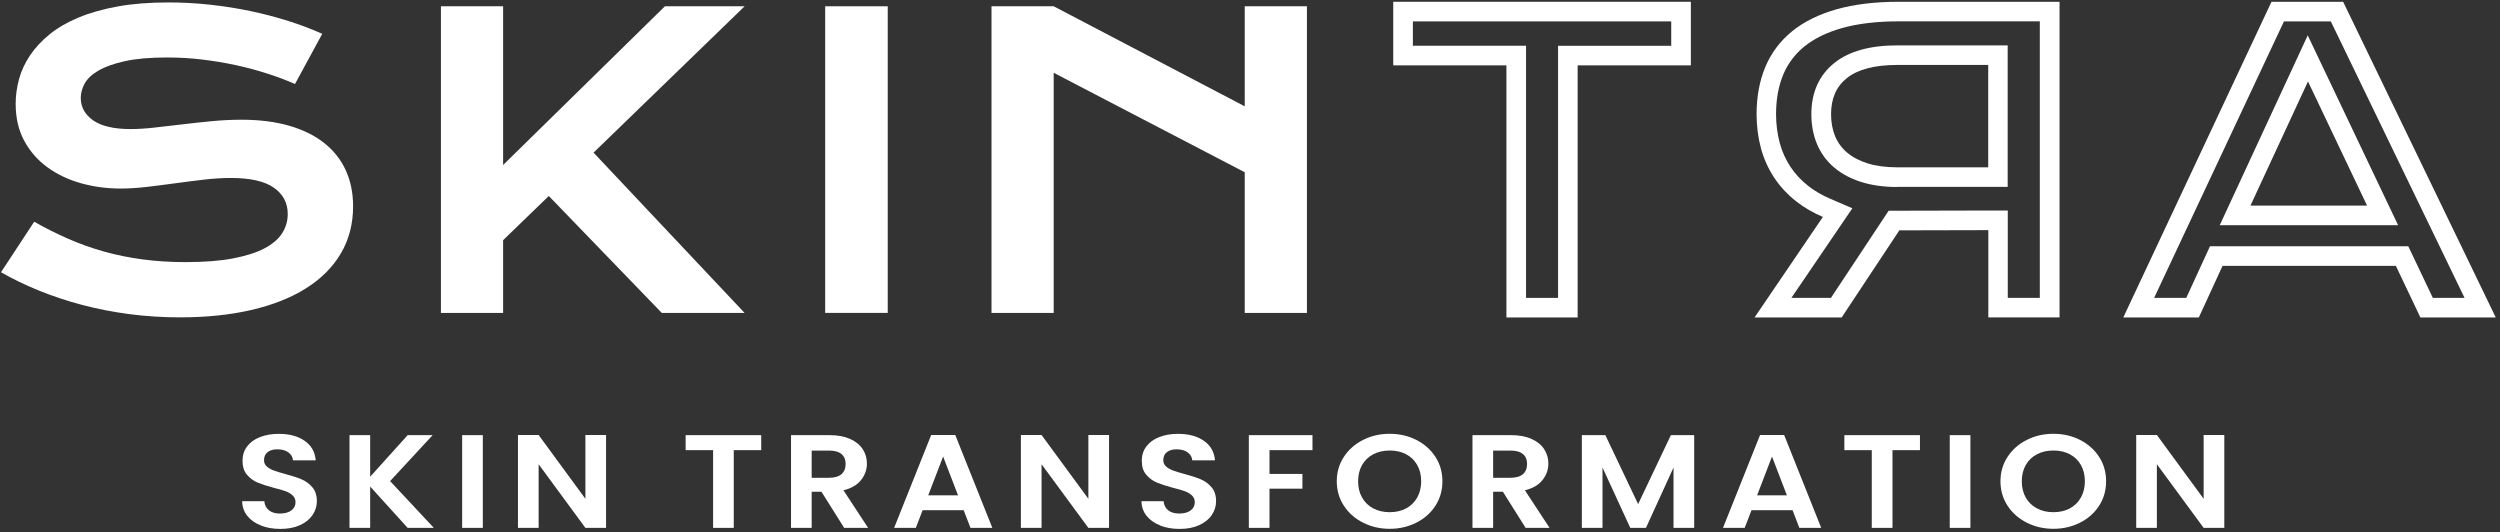<svg width="479" height="102" viewBox="0 0 479 102" fill="none" xmlns="http://www.w3.org/2000/svg">
<rect x="0" y="0" width="479" height="102" fill="#333333" stroke="none"/>
<path d="M6.533 42.474C8.661 43.677 10.819 44.761 13.018 45.726C15.206 46.691 17.483 47.507 19.841 48.173C22.198 48.84 24.675 49.347 27.261 49.695C29.857 50.043 32.612 50.222 35.546 50.222C39.077 50.222 42.091 49.993 44.567 49.526C47.044 49.058 49.073 48.422 50.635 47.606C52.196 46.791 53.34 45.816 54.056 44.692C54.772 43.568 55.13 42.334 55.13 41.011C55.13 38.883 54.245 37.202 52.465 35.958C50.684 34.715 47.939 34.098 44.229 34.098C42.598 34.098 40.887 34.208 39.077 34.417C37.277 34.626 35.447 34.864 33.606 35.113C31.766 35.362 29.946 35.6 28.156 35.809C26.366 36.018 24.684 36.127 23.103 36.127C20.477 36.127 17.951 35.789 15.534 35.113C13.117 34.437 10.979 33.422 9.109 32.069C7.239 30.716 5.757 29.026 4.653 26.996C3.549 24.967 3.002 22.6 3.002 19.894C3.002 18.293 3.22 16.701 3.658 15.12C4.096 13.538 4.802 12.026 5.767 10.594C6.731 9.162 7.975 7.809 9.506 6.576C11.038 5.332 12.878 4.268 15.047 3.363C17.215 2.458 19.721 1.751 22.566 1.234C25.411 0.717 28.653 0.468 32.283 0.468C34.919 0.468 37.555 0.607 40.211 0.896C42.866 1.184 45.452 1.592 47.969 2.119C50.485 2.647 52.912 3.283 55.24 4.019C57.567 4.755 59.735 5.581 61.745 6.476L56.523 16.095C54.872 15.368 53.091 14.702 51.181 14.085C49.282 13.469 47.283 12.941 45.204 12.484C43.125 12.036 40.977 11.678 38.759 11.41C36.541 11.141 34.283 11.012 31.975 11.012C28.693 11.012 25.997 11.251 23.879 11.728C21.76 12.205 20.079 12.812 18.826 13.548C17.573 14.284 16.708 15.11 16.21 16.025C15.723 16.94 15.474 17.845 15.474 18.75C15.474 20.501 16.26 21.943 17.841 23.057C19.423 24.171 21.82 24.729 25.053 24.729C26.355 24.729 27.857 24.639 29.548 24.45C31.239 24.261 33.02 24.052 34.889 23.833C36.759 23.605 38.659 23.405 40.599 23.216C42.538 23.028 44.428 22.938 46.258 22.938C49.719 22.938 52.783 23.326 55.449 24.102C58.114 24.878 60.352 25.992 62.162 27.434C63.962 28.876 65.335 30.617 66.26 32.656C67.185 34.695 67.653 36.983 67.653 39.519C67.653 42.901 66.867 45.915 65.305 48.561C63.744 51.207 61.506 53.435 58.611 55.255C55.717 57.075 52.226 58.448 48.148 59.393C44.06 60.338 39.514 60.806 34.502 60.806C31.189 60.806 27.957 60.597 24.804 60.189C21.651 59.771 18.617 59.184 15.723 58.418C12.829 57.652 10.073 56.737 7.458 55.673C4.842 54.609 2.415 53.435 0.187 52.162L6.542 42.503L6.533 42.474Z" fill="white"/>
<path d="M84.482 1.204H96.397V31.612L127.4 1.204H142.668L113.724 29.244L142.668 59.96H126.803L105.15 37.55L96.397 46.015V59.96H84.482V1.204Z" fill="white"/>
<path d="M170.09 1.204H158.104V59.95H170.09V1.204Z" fill="white"/>
<path d="M189.972 1.204H201.888L238.491 20.372V1.204H250.406V59.96H238.491V33.004L201.888 13.946V59.96H189.972V1.204Z" fill="white"/>
<path d="M320.209 4.099V8.774H298.526V57.075H292.39V8.764H270.707V4.099H320.219H320.209ZM323.969 0.339H266.947V12.524H288.63V60.825H302.276V12.524H323.969V0.339Z" fill="white"/>
<path d="M390.828 4.099V57.066H384.691V40.335H380.922L363.874 40.375H361.865L350.814 57.066H343.235L354.912 39.907L350.725 38.107C349.133 37.421 347.711 36.605 346.517 35.67C345.115 34.576 343.951 33.322 343.036 31.94C342.121 30.547 341.425 29.006 340.987 27.354C340.53 25.634 340.291 23.784 340.291 21.874C340.291 19.039 340.759 16.492 341.664 14.304C342.539 12.205 343.892 10.395 345.682 8.933C347.552 7.411 349.969 6.217 352.883 5.392C355.917 4.526 359.597 4.089 363.814 4.089H390.808M363.516 35.809H384.672V8.694H363.516C358.334 8.694 354.305 9.808 351.53 12.007C348.556 14.364 347.055 17.686 347.055 21.884C347.055 23.933 347.413 25.843 348.119 27.563C348.865 29.364 349.999 30.905 351.491 32.149C352.923 33.342 354.693 34.277 356.732 34.904C358.692 35.511 360.979 35.829 363.516 35.829M363.844 0.339C359.279 0.339 355.25 0.826 351.878 1.781C348.477 2.746 345.602 4.168 343.335 6.019C341.057 7.879 339.336 10.186 338.222 12.862C337.118 15.518 336.561 18.552 336.561 21.884C336.561 24.122 336.84 26.29 337.377 28.329C337.924 30.378 338.779 32.288 339.913 34.009C341.057 35.74 342.499 37.291 344.22 38.634C345.672 39.768 347.363 40.753 349.263 41.568L336.173 60.825H352.863L363.914 44.135L380.962 44.095V60.816H394.608V0.339H363.844ZM363.536 32.059C361.377 32.059 359.478 31.811 357.876 31.313C356.305 30.826 354.982 30.14 353.927 29.254C352.903 28.399 352.127 27.345 351.61 26.111C351.093 24.858 350.834 23.435 350.834 21.874C350.834 18.84 351.839 16.572 353.888 14.941C355.976 13.28 359.219 12.444 363.536 12.444H380.942V32.059H363.536Z" fill="white"/>
<path d="M446.587 4.099L472.209 57.075H466.132L462.452 49.337L461.427 47.188H423.432L418.887 57.075H412.73L437.606 4.099H446.587ZM425.312 43.15H459.478L442.161 6.774L425.302 43.15M448.945 0.339H435.219L406.822 60.825H421.294L425.839 50.938H459.05L463.745 60.825H478.187L448.945 0.339ZM431.19 39.39L442.211 15.607L453.53 39.39H431.19Z" fill="white"/>
<path d="M50.008 100.682C48.904 100.265 48.029 99.648 47.392 98.852C46.745 98.056 46.417 97.112 46.397 96.027H50.644C50.704 96.753 50.992 97.33 51.51 97.758C52.027 98.186 52.743 98.395 53.648 98.395C54.553 98.395 55.299 98.196 55.827 97.798C56.354 97.4 56.622 96.883 56.622 96.236C56.622 95.709 56.443 95.281 56.085 94.933C55.727 94.595 55.279 94.326 54.742 94.127C54.205 93.928 53.459 93.72 52.524 93.481C51.241 93.143 50.207 92.805 49.401 92.476C48.596 92.148 47.909 91.641 47.332 90.974C46.755 90.308 46.467 89.413 46.467 88.289C46.467 87.234 46.755 86.319 47.342 85.543C47.929 84.757 48.745 84.161 49.799 83.753C50.853 83.335 52.057 83.126 53.419 83.126C55.458 83.126 57.109 83.574 58.383 84.469C59.656 85.354 60.362 86.608 60.491 88.199H56.135C56.095 87.592 55.807 87.085 55.27 86.687C54.732 86.289 54.016 86.09 53.131 86.09C52.355 86.09 51.739 86.269 51.281 86.627C50.813 86.986 50.585 87.503 50.585 88.179C50.585 88.657 50.764 89.055 51.102 89.363C51.45 89.681 51.888 89.93 52.405 90.129C52.922 90.328 53.658 90.547 54.603 90.805C55.886 91.143 56.931 91.482 57.736 91.82C58.552 92.158 59.248 92.665 59.835 93.352C60.422 94.028 60.71 94.923 60.71 96.017C60.71 96.972 60.441 97.847 59.895 98.663C59.347 99.479 58.552 100.125 57.487 100.613C56.433 101.1 55.18 101.339 53.728 101.339C52.355 101.339 51.112 101.13 50.008 100.702" fill="white"/>
<path d="M78.106 101.14L70.925 93.222V101.14H66.966V83.375H70.925V91.342L78.106 83.375H82.89L74.744 92.178L83.119 101.14H78.106Z" fill="white"/>
<path d="M92.508 83.375H88.55V101.14H92.508V83.375Z" fill="white"/>
<path d="M116.121 101.14H112.162L103.201 88.945V101.14H99.242V83.345H103.201L112.162 95.57V83.345H116.121V101.14Z" fill="white"/>
<path d="M145.851 83.375V86.249H140.589V101.14H136.63V86.249H131.369V83.375H145.851Z" fill="white"/>
<path d="M161.745 101.14L157.388 94.217H155.518V101.14H151.56V83.375H158.97C160.501 83.375 161.794 83.614 162.879 84.101C163.953 84.588 164.758 85.235 165.296 86.061C165.833 86.886 166.101 87.801 166.101 88.816C166.101 89.99 165.723 91.044 164.967 91.989C164.211 92.934 163.088 93.58 161.606 93.938L166.33 101.14H161.745ZM155.518 91.541H158.83C159.905 91.541 160.71 91.302 161.237 90.845C161.765 90.377 162.023 89.731 162.023 88.895C162.023 88.06 161.765 87.453 161.237 87.005C160.71 86.558 159.905 86.329 158.83 86.329H155.518V91.551V91.541Z" fill="white"/>
<path d="M176.774 97.758L175.471 101.14H171.313L178.415 83.345H183.03L190.132 101.14H185.944L184.641 97.758H176.774ZM183.557 94.903L180.702 87.473L177.848 94.903H183.557Z" fill="white"/>
<path d="M212.491 101.14H208.532L199.561 88.945V101.14H195.602V83.345H199.561L208.532 95.57V83.345H212.491V101.14Z" fill="white"/>
<path d="M222.318 100.682C221.214 100.265 220.339 99.648 219.702 98.852C219.055 98.056 218.727 97.112 218.707 96.027H222.944C223.004 96.753 223.293 97.33 223.81 97.758C224.327 98.186 225.043 98.395 225.948 98.395C226.853 98.395 227.599 98.196 228.126 97.798C228.654 97.4 228.922 96.883 228.922 96.236C228.922 95.709 228.743 95.281 228.385 94.933C228.027 94.595 227.579 94.326 227.042 94.127C226.505 93.928 225.759 93.72 224.824 93.481C223.541 93.143 222.507 92.805 221.701 92.476C220.895 92.148 220.209 91.641 219.632 90.974C219.055 90.308 218.767 89.413 218.767 88.289C218.767 87.234 219.055 86.319 219.642 85.543C220.229 84.757 221.045 84.161 222.099 83.753C223.153 83.335 224.357 83.126 225.719 83.126C227.758 83.126 229.41 83.574 230.683 84.469C231.956 85.354 232.662 86.608 232.791 88.199H228.435C228.395 87.592 228.107 87.085 227.569 86.687C227.032 86.289 226.316 86.09 225.431 86.09C224.655 86.09 224.039 86.269 223.581 86.627C223.114 86.986 222.885 87.503 222.885 88.179C222.885 88.657 223.064 89.055 223.402 89.363C223.75 89.681 224.188 89.93 224.705 90.129C225.222 90.328 225.958 90.547 226.893 90.805C228.176 91.143 229.221 91.482 230.026 91.82C230.842 92.158 231.538 92.665 232.125 93.352C232.712 94.028 233 94.923 233 96.017C233 96.972 232.732 97.847 232.185 98.663C231.638 99.479 230.832 100.125 229.778 100.613C228.723 101.1 227.47 101.339 226.018 101.339C224.645 101.339 223.402 101.13 222.298 100.702" fill="white"/>
<path d="M251.47 83.375V86.249H243.235V90.805H249.541V93.63H243.235V101.14H239.276V83.375H251.47Z" fill="white"/>
<path d="M261.168 100.145C259.616 99.359 258.393 98.285 257.488 96.903C256.583 95.52 256.125 93.948 256.125 92.208C256.125 90.467 256.583 88.915 257.488 87.533C258.393 86.15 259.616 85.066 261.168 84.29C262.71 83.504 264.411 83.116 266.261 83.116C268.111 83.116 269.831 83.504 271.373 84.29C272.905 85.076 274.128 86.15 275.023 87.533C275.918 88.915 276.366 90.467 276.366 92.208C276.366 93.948 275.918 95.52 275.023 96.903C274.128 98.285 272.905 99.369 271.363 100.145C269.821 100.921 268.121 101.319 266.271 101.319C264.421 101.319 262.73 100.931 261.178 100.145M269.414 97.41C270.319 96.922 271.025 96.236 271.532 95.341C272.039 94.436 272.298 93.391 272.298 92.208C272.298 91.024 272.039 89.98 271.532 89.084C271.025 88.199 270.319 87.513 269.414 87.035C268.509 86.558 267.464 86.319 266.271 86.319C265.077 86.319 264.033 86.558 263.118 87.035C262.203 87.513 261.496 88.199 260.979 89.084C260.472 89.98 260.213 91.014 260.213 92.208C260.213 93.401 260.462 94.436 260.979 95.341C261.486 96.236 262.203 96.932 263.118 97.41C264.033 97.897 265.087 98.136 266.271 98.136C267.454 98.136 268.509 97.897 269.414 97.41Z" fill="white"/>
<path d="M292.31 101.14L287.953 94.217H286.084V101.14H282.125V83.375H289.535C291.067 83.375 292.36 83.614 293.444 84.101C294.518 84.588 295.324 85.235 295.861 86.061C296.398 86.886 296.667 87.801 296.667 88.816C296.667 89.99 296.289 91.044 295.533 91.989C294.777 92.934 293.653 93.58 292.171 93.938L296.895 101.14H292.31ZM286.084 91.541H289.396C290.47 91.541 291.276 91.302 291.803 90.845C292.33 90.377 292.589 89.731 292.589 88.895C292.589 88.06 292.33 87.453 291.803 87.005C291.276 86.558 290.47 86.329 289.396 86.329H286.084V91.551V91.541Z" fill="white"/>
<path d="M324.606 83.375V101.14H320.647V89.582L315.366 101.14H312.362L307.04 89.582V101.14H303.082V83.375H307.588L313.864 96.584L320.14 83.375H324.606Z" fill="white"/>
<path d="M335.586 97.758L334.283 101.14H330.126L337.228 83.345H341.843L348.944 101.14H344.757L343.454 97.758H335.586ZM342.37 94.903L339.515 87.473L336.661 94.903H342.37Z" fill="white"/>
<path d="M367.862 83.375V86.249H362.601V101.14H358.632V86.249H353.38V83.375H367.862Z" fill="white"/>
<path d="M377.53 83.375H373.571V101.14H377.53V83.375Z" fill="white"/>
<path d="M388.332 100.145C386.78 99.359 385.557 98.285 384.652 96.903C383.746 95.52 383.289 93.948 383.289 92.208C383.289 90.467 383.746 88.915 384.652 87.533C385.557 86.15 386.78 85.066 388.332 84.29C389.873 83.504 391.574 83.116 393.424 83.116C395.274 83.116 396.995 83.504 398.537 84.29C400.068 85.076 401.292 86.15 402.187 87.533C403.082 88.915 403.53 90.467 403.53 92.208C403.53 93.948 403.082 95.52 402.187 96.903C401.292 98.285 400.068 99.369 398.527 100.145C396.985 100.921 395.284 101.319 393.434 101.319C391.584 101.319 389.893 100.931 388.342 100.145M396.577 97.41C397.482 96.922 398.189 96.236 398.696 95.341C399.203 94.436 399.462 93.391 399.462 92.208C399.462 91.024 399.203 89.98 398.696 89.084C398.189 88.199 397.482 87.513 396.577 87.035C395.672 86.558 394.628 86.319 393.434 86.319C392.241 86.319 391.196 86.558 390.281 87.035C389.366 87.513 388.65 88.199 388.143 89.084C387.636 89.98 387.377 91.014 387.377 92.208C387.377 93.401 387.626 94.436 388.143 95.341C388.65 96.236 389.366 96.932 390.281 97.41C391.196 97.897 392.241 98.136 393.434 98.136C394.628 98.136 395.672 97.897 396.577 97.41Z" fill="white"/>
<path d="M426.177 101.14H422.219L413.257 88.945V101.14H409.299V83.345H413.257L422.219 95.57V83.345H426.177V101.14Z" fill="white"/>
</svg>
